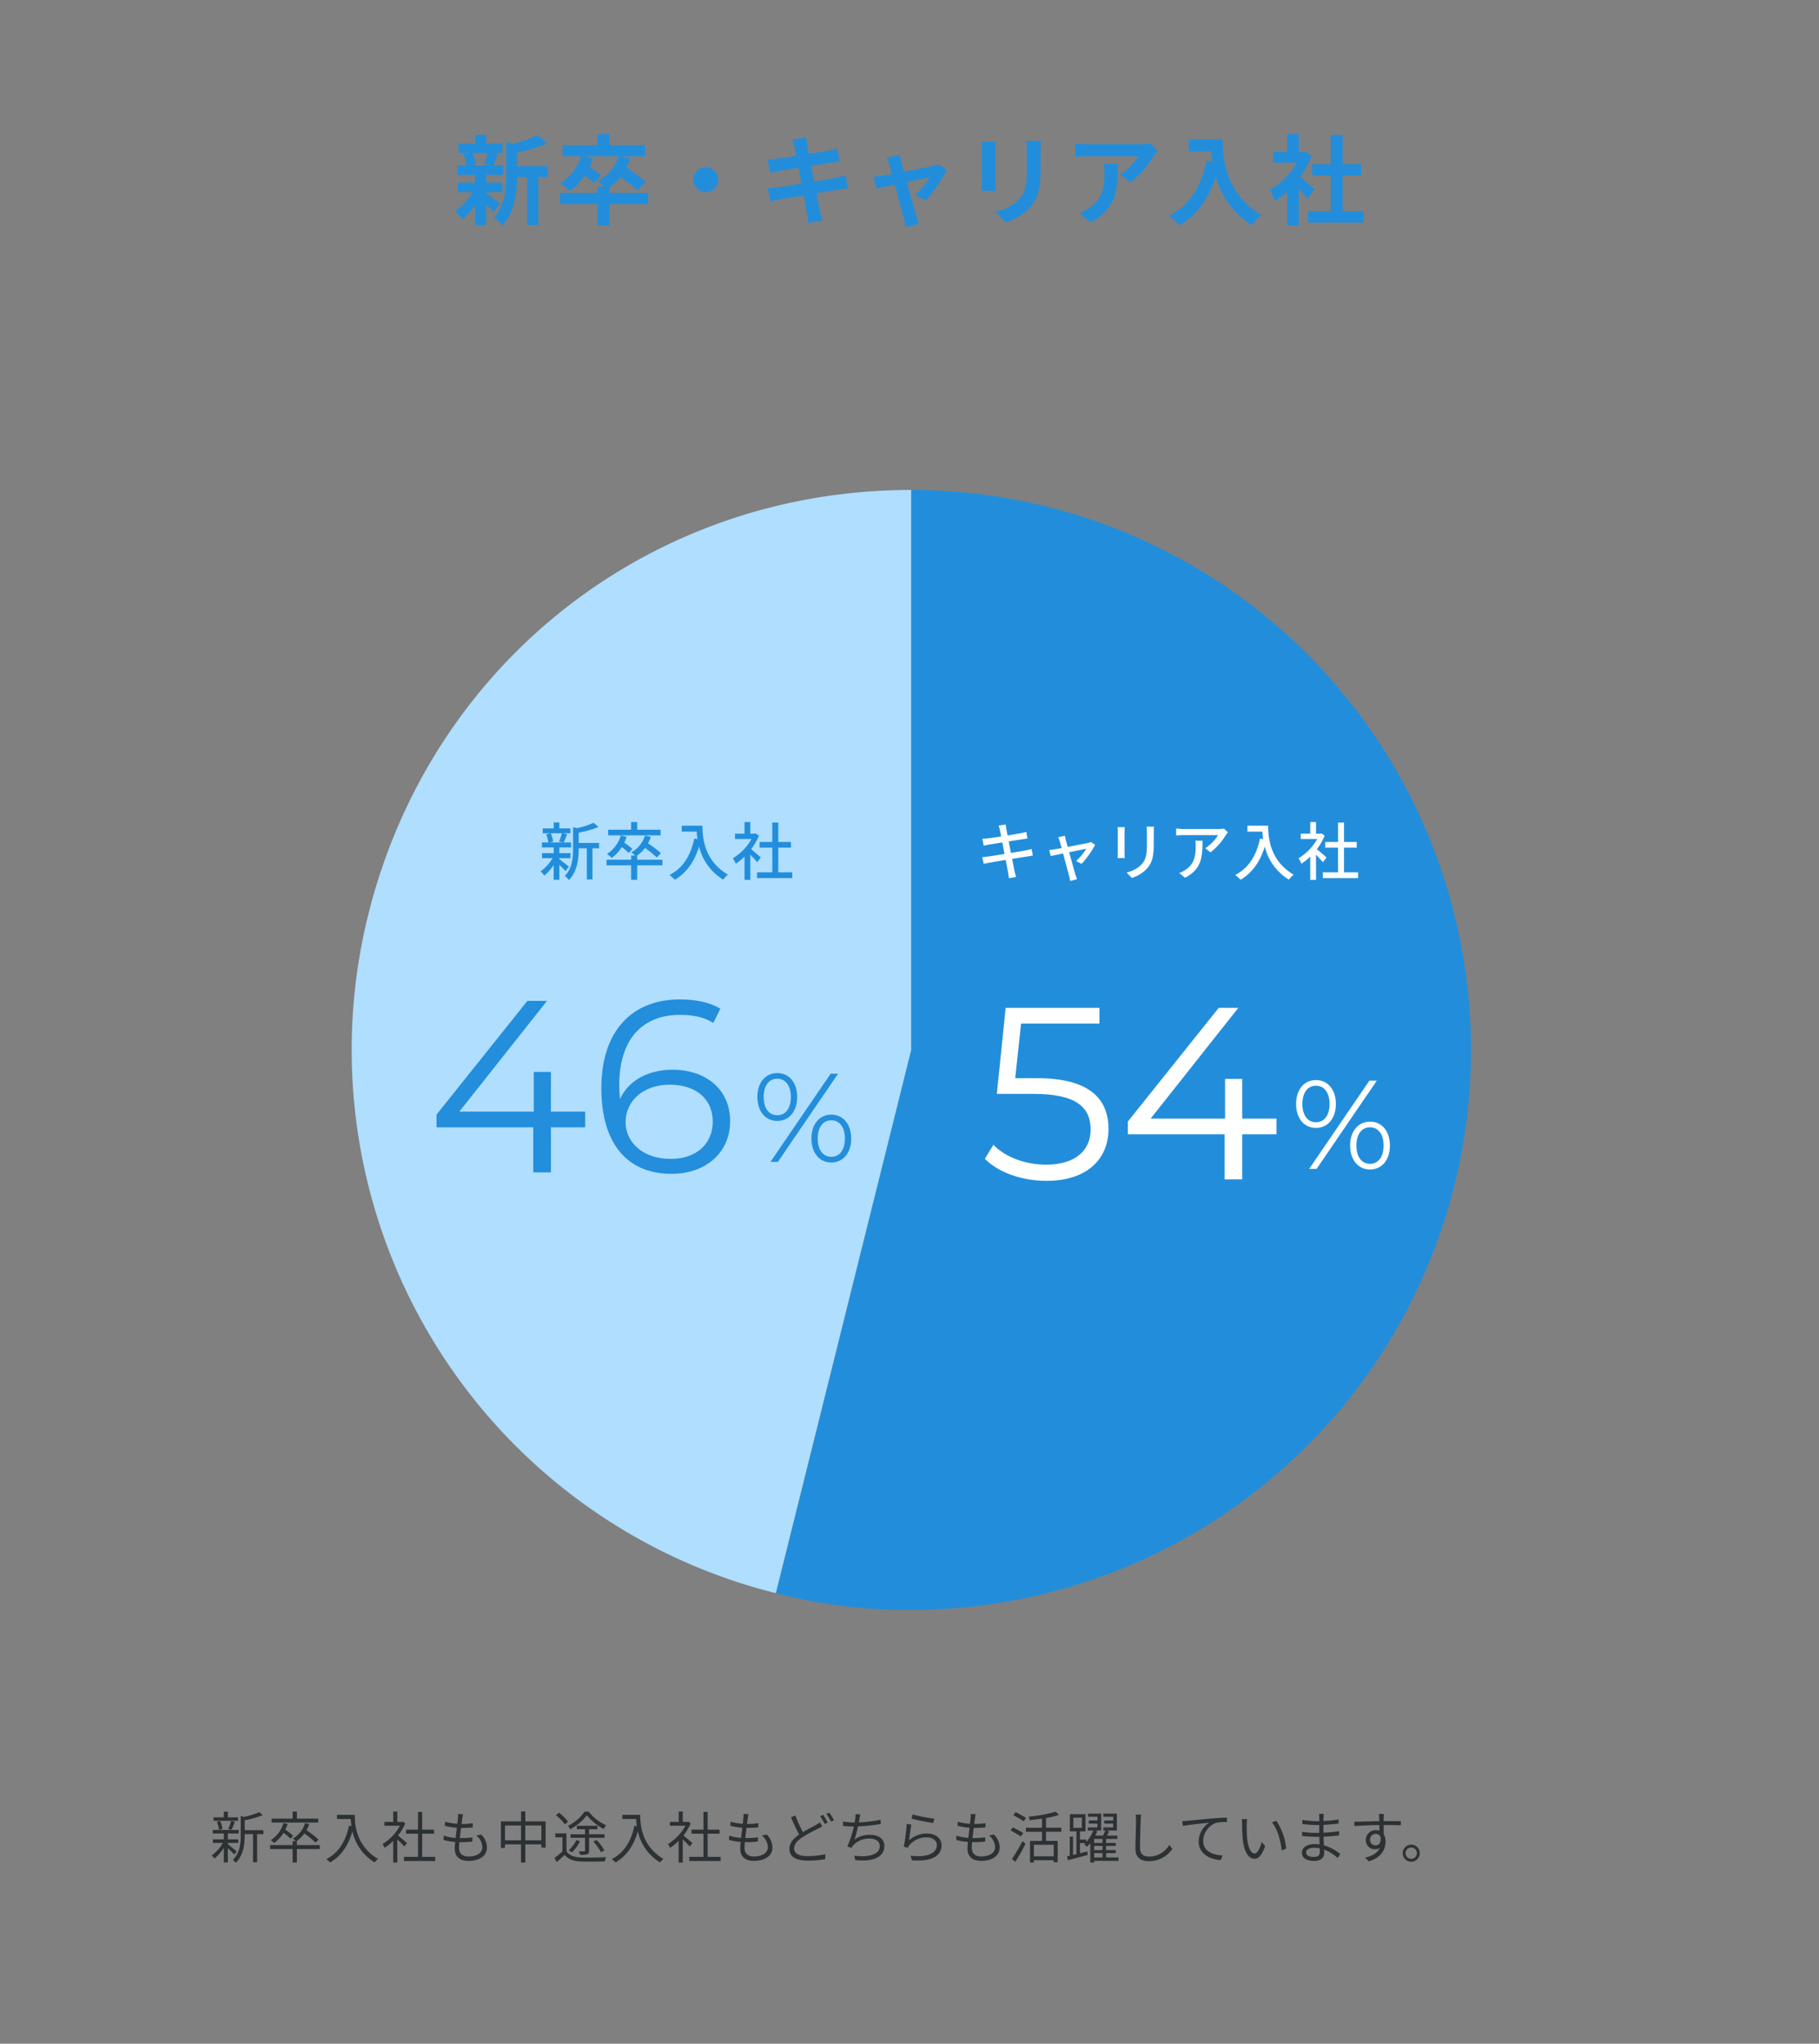<svg xmlns="http://www.w3.org/2000/svg" width="520" height="584"><rect width="100%" height="100%" fill="#808080" stroke="none"/><defs><clipPath id="a"><path fill="none" d="M0 0h320v320H0z"/></clipPath></defs><path fill="none" d="M0 0h520v584H0z"/><path d="M139.348 43.772a20.929 20.929 0 01-1.036 3.08l1.848.392h-5.488l1.4-.392a11.04 11.04 0 00-.952-3.08zm-.364 11.172h4.62v-2.8h-4.62v-2.156h4.872v-2.744h-2.828c.392-.84.84-1.96 1.344-3.164l-1.624-.308h2.884v-2.716h-4.648v-2.548h-3.22v2.548h-4.7v2.716h3.136l-1.708.392a12.971 12.971 0 01.84 3.08h-2.576v2.744h5.012v2.156h-4.928v2.8h4.256a18.37 18.37 0 01-5.04 5.4 12.306 12.306 0 012.152 2.356 19.778 19.778 0 003.556-3.948v5.628h3.22v-5.964a26.2 26.2 0 012.044 2.184l1.932-2.38c-.644-.5-2.968-2.352-3.976-3.052zm17.584-7.448h-8.736v-3.92a45.375 45.375 0 008.6-2.576l-2.66-2.436a32.955 32.955 0 01-7.14 2.464L144.7 40.5v9.688c0 3.864-.336 8.624-3.556 12.04a7.673 7.673 0 012.38 2.268c3.7-3.836 4.284-9.744 4.312-13.916h2.856v13.688h3.22V50.576h2.66zm28.672 7.616h-11v-1.568a16.475 16.475 0 003.136-2.968 40.508 40.508 0 014.84 3.864l2.352-2.52a43.793 43.793 0 00-5.488-3.948 19.322 19.322 0 001.12-2.688l-2.968-.616h7.2V41.5h-10.196v-3.192h-3.444V41.5h-9.94v3.164h5.236a13.891 13.891 0 01-5.908 7.676 22.635 22.635 0 012.772 2.268 18.214 18.214 0 004.172-4.452 22.716 22.716 0 012.66 2.184l1.988-2.324a27.685 27.685 0 00-3.22-2.352 17.706 17.706 0 00.98-2.38l-2.66-.616h9.94a12.024 12.024 0 01-5.964 7.112 15.918 15.918 0 011.96 1.568h-2.016v1.764H160.1V58.3h10.7v6.1h3.444v-6.1h11zm16.52-7.336a3.609 3.609 0 00-3.584 3.584 3.609 3.609 0 003.584 3.584 3.609 3.609 0 003.584-3.584 3.609 3.609 0 00-3.584-3.584zm25.312-5.768c.084.448.28 1.372.5 2.548-2.408.392-4.564.7-5.544.812a27.79 27.79 0 01-2.6.2l.756 3.864c.952-.252 1.68-.392 2.576-.588.868-.14 3.024-.5 5.488-.9.252 1.428.56 3 .84 4.508-2.828.448-5.432.868-6.72 1.036-.9.112-2.156.28-2.912.308l.784 3.752c.644-.168 1.6-.364 2.8-.588s3.836-.672 6.692-1.148c.448 2.352.812 4.284.952 5.1.168.812.252 1.792.392 2.828l4.032-.728c-.252-.9-.532-1.9-.728-2.744-.168-.868-.56-2.744-1.008-5.04 2.464-.392 4.732-.756 6.076-.98 1.064-.168 2.212-.364 2.968-.42l-.756-3.7c-.728.224-1.764.448-2.856.672-1.26.252-3.556.644-6.076 1.064-.308-1.54-.588-3.08-.868-4.48 2.324-.364 4.452-.7 5.6-.9.84-.112 1.96-.28 2.576-.336l-.672-3.668c-.672.2-1.736.42-2.632.588-1.008.2-3.136.532-5.516.924-.224-1.26-.392-2.184-.448-2.576-.14-.672-.224-1.624-.308-2.184l-3.948.644c.196.676.388 1.324.56 2.132zM257.2 44.22l-3.752.9a9.806 9.806 0 01.784 1.98c.2.616.448 1.512.728 2.6-1.288.252-2.3.42-2.688.476-.924.168-1.68.252-2.576.336l.868 3.36c.84-.2 2.884-.616 5.236-1.12 1.008 3.816 2.156 8.184 2.576 9.696a16.048 16.048 0 01.5 2.464l3.812-.952c-.224-.56-.588-1.82-.756-2.296a1146.93 1146.93 0 01-2.688-9.632c3.024-.616 5.824-1.2 6.5-1.316a24.857 24.857 0 01-4.144 5.04l3.076 1.544a44.073 44.073 0 005.964-8.764l-2.24-1.6a5.337 5.337 0 01-1.428.448c-1.092.252-5.012 1.008-8.568 1.68-.308-1.092-.56-2.044-.756-2.716a42.006 42.006 0 01-.448-2.128zm40.4-3.948h-4.224a19.753 19.753 0 01.168 2.8v5.32c0 4.368-.364 6.468-2.3 8.568a12.668 12.668 0 01-6.72 3.528l2.912 3.08a16.486 16.486 0 006.8-4.032c2.072-2.3 3.248-4.9 3.248-10.92v-5.544c.008-1.12.064-2.016.116-2.8zm-12.988.228h-4.032a19.881 19.881 0 01.112 2.156v9.436c0 .84-.112 1.932-.14 2.464h4.06a34.207 34.207 0 01-.084-2.436v-9.464c0-.9.028-1.516.084-2.156zm46.368 2.544l-2.212-2.072a14.44 14.44 0 01-2.856.252H310.82a22.2 22.2 0 01-3.416-.28v3.892c1.316-.112 2.24-.2 3.416-.2h14.588a16.651 16.651 0 01-5.152 5.208l2.912 2.324a28.518 28.518 0 006.72-7.672 14.1 14.1 0 011.092-1.452zm-11.424 3.78H315.5a15.522 15.522 0 01.2 2.52c0 4.592-.672 7.56-4.228 10.024a11.064 11.064 0 01-2.94 1.54l3.268 2.66c7.616-4.088 7.756-9.8 7.756-16.744zm20.272-6.972v3.388h6.384c.084.952.2 1.96.392 3.024l-1.704-.308c-1.544 7.364-4.876 12.768-10.7 15.708a26.593 26.593 0 013.052 2.716c4.872-2.912 8.232-7.56 10.332-13.832a23.659 23.659 0 0010.3 13.8 17.927 17.927 0 012.692-2.908c-10.3-6.076-11.06-16.3-11.06-21.588zM375.78 54.1c-.588-.56-2.744-2.492-4.088-3.584a27.177 27.177 0 003.3-5.992l-1.876-1.2-.588.14h-1.26v-5.152h-3.3v5.152h-3.976v3.024h6.748a20.915 20.915 0 01-7.812 7.812 13.345 13.345 0 011.572 3.164 23.17 23.17 0 003.472-2.688v9.66h3.3V53.88c.952 1.036 1.9 2.156 2.492 2.94zm8.064 6.272V50.128h5.292v-3.22h-5.292v-8.372h-3.416v8.372h-5.32v3.22h5.32v10.248h-6.468v3.248h15.848v-3.248z" fill="#228edb"/><path d="M68.048 519.288h-2.912v-1.616h-1.152v1.616H61.04v.992h7.008zm-1.84 3.552a23.625 23.625 0 00.928-2.272l-1.088-.256a13.255 13.255 0 01-.8 2.32zm-2.592-.224a8.849 8.849 0 00-.688-2.272l-.928.24a9.212 9.212 0 01.624 2.3zm4.048 6.416c-.368-.336-1.92-1.6-2.528-2.048v-.384h2.976v-1.008h-2.976v-1.68h3.1V522.9h-7.42v1.008h3.168v1.68h-3.12v1.012h2.864a11.218 11.218 0 01-3.216 3.6 5.127 5.127 0 01.8.864 12.855 12.855 0 002.672-3.072v4.192h1.152v-4.064a24.718 24.718 0 011.824 1.792zm7.636-6.064h-5.348v-2.848a26.443 26.443 0 005.136-1.44l-.96-.88a21.633 21.633 0 01-4.448 1.376l-.864-.276v5.568c0 2.24-.224 5.008-2.256 6.992a3 3 0 01.848.832c2.24-2.224 2.544-5.424 2.544-7.808v-.4h2.384v8.036H73.5v-8.032h1.8zm15.68-3.3h-6.116v-2.044h-1.216v2.048h-5.984v1.12h13.312zm-7.184 4.88a19.677 19.677 0 00-2.24-1.728 10.342 10.342 0 00.656-1.616l-1.2-.256a8.535 8.535 0 01-3.6 4.864 9.869 9.869 0 01.96.816 10.037 10.037 0 002.688-2.912 18.893 18.893 0 012 1.664zm7.632 2.672h-6.56v-1.1h-.128a9.406 9.406 0 002.284-2.22 26.243 26.243 0 013.184 2.64l.864-.9a31.588 31.588 0 00-3.456-2.656 9.944 9.944 0 00.784-1.776l-1.2-.24a7.56 7.56 0 01-3.5 4.4 5.486 5.486 0 01.88.752h-.928v1.1h-6.42v1.14h6.416v3.84h1.216v-3.84h6.56zm4.9-8.64v1.188h3.936c.032.608.1 1.312.208 2.048l-.7-.112c-.976 4.48-2.944 7.7-6.48 9.536a7.787 7.787 0 011.072.944c3.184-1.872 5.2-4.784 6.384-8.928a13.807 13.807 0 006.352 8.912 5.654 5.654 0 01.96-.992c-6.272-3.728-6.64-9.76-6.64-12.592zm20.016 8.08c-.4-.352-1.808-1.584-2.56-2.176a14.377 14.377 0 002.072-3.484l-.672-.448-.208.048h-1.392v-2.976h-1.168v2.976H109.9v1.088h4.448a13.879 13.879 0 01-5.008 5.248 5.382 5.382 0 01.624 1.072 15.108 15.108 0 002.448-2v6.208h1.168v-6.624c.72.672 1.6 1.568 2.016 2.032zm4.344 3.94v-6.64h3.412v-1.152h-3.412v-5.072H119.5v5.072h-3.42v1.152h3.42v6.64h-4.044v1.168h8.96V530.6zm11.68-12.176l-1.44-.1a5.489 5.489 0 01-.016 1.136c-.032.464-.1 1.04-.176 1.68a15.865 15.865 0 01-3.5-.592l-.068 1.172a22.067 22.067 0 003.44.56 88.215 88.215 0 00-.352 2.9 14.279 14.279 0 01-3.408-.656l-.064 1.232a15.813 15.813 0 003.344.576c-.08.752-.128 1.392-.128 1.84 0 2.624 1.744 3.568 3.92 3.568 3.168 0 5.28-1.44 5.28-3.824a5.251 5.251 0 00-1.632-3.7l-1.408.284a4.438 4.438 0 011.74 3.268c0 1.648-1.552 2.72-3.984 2.72-1.824 0-2.688-.96-2.688-2.512 0-.384.032-.944.1-1.584h.572a28.982 28.982 0 003.136-.16l.032-1.216a23.531 23.531 0 01-3.328.208h-.3c.112-.944.24-1.952.352-2.9h.108c1.3 0 2.224-.048 3.248-.144l.032-1.2a21.576 21.576 0 01-3.248.208c.1-.672.176-1.232.224-1.648a8.931 8.931 0 01.212-1.116zm17.808 7.44v-4.24h4.592v4.24zm-5.808 0v-4.24h4.576v4.24zm5.808-5.408v-2.848h-1.232v2.848H143.2v7.568h1.168v-.992h4.576v5.184h1.232v-5.184h4.592v.912h1.216v-7.488zm16.944-2.8a12.553 12.553 0 01-4.736 4.064 5.3 5.3 0 01.624.976 14.622 14.622 0 004.752-3.968 16.392 16.392 0 004.816 3.92 5.164 5.164 0 01.7-1.072 13.834 13.834 0 01-5.008-3.92zm5.7 6.48h-4.42V522.7h2.384v-1h-5.872v1h2.336v1.44h-4.16v1.008h4.16v3.632c0 .176-.064.224-.256.224-.192.016-.816.016-1.5 0a4.9 4.9 0 01.32 1.008 6.625 6.625 0 002.064-.176c.416-.16.528-.448.528-1.04v-3.652h4.416zm-.032 4.624a13.67 13.67 0 00-2.24-2.976l-.928.448a13.644 13.644 0 012.176 3.024zm-8.048-2.928a8.517 8.517 0 01-2.18 2.868 6.642 6.642 0 01.928.608 10.819 10.819 0 002.3-3.216zm-2.352-5.28a11.353 11.353 0 00-2.608-2.56l-.88.7a11.655 11.655 0 012.576 2.624zm-.448 3.328h-3.188V525h2.032v4.048a24.935 24.935 0 01-2.272 1.84l.64 1.184c.8-.688 1.552-1.376 2.272-2.048 1.024 1.248 2.512 1.808 4.64 1.888 1.76.064 5.072.032 6.816-.032a5.423 5.423 0 01.4-1.216c-1.888.128-5.472.176-7.216.112-1.92-.08-3.344-.608-4.128-1.792zm15.984-5.3v1.188h3.936c.032.608.1 1.312.208 2.048l-.7-.112c-.976 4.48-2.944 7.7-6.48 9.536a7.787 7.787 0 011.072.944c3.184-1.872 5.2-4.784 6.384-8.928a13.807 13.807 0 006.352 8.912 5.654 5.654 0 01.96-.992c-6.272-3.728-6.64-9.76-6.64-12.592zm20.016 8.08c-.4-.352-1.808-1.584-2.56-2.176a14.377 14.377 0 002.076-3.484l-.672-.448-.208.048h-1.392v-2.976h-1.168v2.976H191.5v1.088h4.448a13.879 13.879 0 01-5.008 5.248 5.382 5.382 0 01.624 1.072 15.107 15.107 0 002.448-2v6.208h1.168v-6.624c.72.672 1.6 1.568 2.016 2.032zm4.352 3.936v-6.636h3.408v-1.152h-3.408v-5.072H201.1v5.072h-3.42v1.152h3.42v6.64h-4.048v1.168h8.96V530.6zm11.68-12.176l-1.44-.1a5.49 5.49 0 01-.016 1.136c-.032.464-.1 1.04-.176 1.68a15.865 15.865 0 01-3.5-.592l-.064 1.168a22.067 22.067 0 003.44.56 88.215 88.215 0 00-.352 2.9 14.279 14.279 0 01-3.408-.656l-.064 1.232a15.813 15.813 0 003.344.576c-.08.752-.128 1.392-.128 1.84 0 2.624 1.744 3.568 3.92 3.568 3.168 0 5.28-1.44 5.28-3.824a5.251 5.251 0 00-1.632-3.7l-1.408.288a4.438 4.438 0 011.744 3.264c0 1.648-1.552 2.72-3.984 2.72-1.824 0-2.688-.96-2.688-2.512 0-.384.032-.944.1-1.584h.576a28.982 28.982 0 003.136-.16l.032-1.216a23.53 23.53 0 01-3.328.208h-.3c.112-.944.24-1.952.352-2.9h.112c1.3 0 2.224-.048 3.248-.144l.032-1.2a21.576 21.576 0 01-3.248.208c.1-.672.176-1.232.224-1.648a8.928 8.928 0 01.192-1.108zm13.408.336l-1.264.528c.752 1.728 1.6 3.6 2.336 4.928-1.728 1.184-2.768 2.48-2.768 4.144 0 2.4 2.16 3.3 5.168 3.3a29.6 29.6 0 005.056-.4l.016-1.424a23.807 23.807 0 01-5.12.544c-2.528 0-3.792-.832-3.792-2.16 0-1.216.9-2.272 2.384-3.232a46.623 46.623 0 014.432-2.448c.464-.24.864-.448 1.216-.656l-.64-1.168a9.992 9.992 0 01-1.136.752c-.88.5-2.336 1.2-3.744 2.048a36.473 36.473 0 01-2.148-4.752zm7.936-.16l-.864.368a16.532 16.532 0 011.312 2.224l.864-.384a22.949 22.949 0 00-1.316-2.204zm1.76-.64l-.848.352a16.251 16.251 0 011.344 2.208l.848-.384a18.606 18.606 0 00-1.348-2.172zm8.9.512l-1.424-.08a7.673 7.673 0 01-.064 1.328c-.032.288-.1.64-.176 1.056h-.272a20.258 20.258 0 01-3.04-.272l.016 1.248a29.6 29.6 0 003.04.16h.016a26.092 26.092 0 01-1.856 5.7l1.2.432a3.3 3.3 0 01.5-.736 6.033 6.033 0 014.72-1.936c1.872 0 2.864.928 2.864 2.128 0 2.624-3.6 3.264-7.3 2.752l.32 1.264c4.864.528 8.288-.72 8.288-4.048 0-1.872-1.488-3.168-4.032-3.168a7.465 7.465 0 00-4.512 1.36 29.244 29.244 0 001.008-3.776 54.677 54.677 0 006.5-.672l-.016-1.232a38.418 38.418 0 01-6.24.768c.08-.368.128-.672.176-.928.068-.416.164-.916.276-1.344zm14.912-.016l-.32 1.216c1.216.336 4.688 1.04 6.208 1.248l.3-1.232a43.7 43.7 0 01-6.196-1.228zm-.352 2.912l-1.344-.176a57.135 57.135 0 01-.816 6.5l1.184.288a2.527 2.527 0 01.48-.8 6.271 6.271 0 014.96-2.144c1.632 0 2.816.912 2.816 2.192 0 2.192-2.464 3.648-7.52 3.024l.384 1.312c5.952.5 8.48-1.44 8.48-4.3 0-1.872-1.632-3.344-4.08-3.344a7.68 7.68 0 00-5.216 1.952c.168-1.028.436-3.412.664-4.5zm18.4-2.944l-1.44-.1a5.49 5.49 0 01-.016 1.136c-.032.464-.1 1.04-.176 1.68a15.865 15.865 0 01-3.5-.592l-.064 1.168a22.067 22.067 0 003.44.56 88.215 88.215 0 00-.352 2.9 14.279 14.279 0 01-3.408-.656l-.064 1.232a15.813 15.813 0 003.344.576c-.08.752-.128 1.392-.128 1.84 0 2.624 1.744 3.568 3.92 3.568 3.168 0 5.28-1.44 5.28-3.824a5.251 5.251 0 00-1.632-3.7l-1.408.288a4.438 4.438 0 011.744 3.264c0 1.648-1.552 2.72-3.984 2.72-1.824 0-2.688-.96-2.688-2.512 0-.384.032-.944.1-1.584h.576a28.982 28.982 0 003.136-.16l.032-1.216a23.53 23.53 0 01-3.328.208H278c.112-.944.24-1.952.352-2.9h.112c1.3 0 2.224-.048 3.248-.144l.032-1.2a21.576 21.576 0 01-3.248.208c.1-.672.176-1.232.224-1.648a8.928 8.928 0 01.208-1.108zm14.384 1.04a29.238 29.238 0 00-2.992-1.648l-.656.848c.976.528 2.3 1.3 2.96 1.76zm-.816 4.32c-.7-.448-2.032-1.152-2.96-1.616l-.656.864c.976.512 2.288 1.28 2.944 1.728zm-2.24 8.224a58.046 58.046 0 002.9-5.136l-.864-.784a46.208 46.208 0 01-3.024 5.12zm10.976-1.568h-5.68v-3.3h5.68zm2.176-7.024v-1.148h-4.384V519.5a25.588 25.588 0 003.7-.9l-.928-.928a39.347 39.347 0 01-7.756 1.428 7.447 7.447 0 01.336 1.008 68.998 68.998 0 003.5-.432v2.592h-4.604v1.152h4.608v2.62h-3.44v6.176h1.1v-.672h5.68v.592h1.136v-6.1h-3.344v-2.62zm9.376 6.1h2.384v1.248h-2.384zm2.384-2.9h-2.384v-1.148h2.384zm0 2.048h-2.384v-1.2h2.384zm-8.328-9.26h2.416v2.9h-2.416zm12.912 11.36h-3.552v-1.248h2.752v-.848h-2.752v-1.2h2.752v-.848h-2.752v-1.152h3.2v-.964h-2.976c.224-.384.448-.8.656-1.2l-.864-.24h3.056v-4.828h-3.856v.88h2.816v1.088h-2.56v.88h2.56v1.1h-2.832v.88h.576c-.16.416-.416.96-.656 1.44H313.1a12.506 12.506 0 00.608-1.232l-.72-.208h1.812v-4.828h-3.76v.88h2.7v1.088h-2.48v.88h2.48v1.1h-2.752v.88h1.552a11.519 11.519 0 01-2 3.3v-.72h-1.808v-2.34h1.568v-4.908h-4.448v4.908h1.872v6.512l-.976.224v-5.228h-.928v5.456l-.784.176.224 1.1c1.568-.4 3.68-.96 5.68-1.488l-.112-1.04c-.7.192-1.408.368-2.1.544v-2.9h1.536a6.194 6.194 0 01-.336.32 5.025 5.025 0 01.784.752 9.049 9.049 0 00.976-1.072v5.552h1.088v-.48h6.976zm6.48-12.224l-1.616-.016a8.444 8.444 0 01.128 1.632c0 1.68-.16 5.728-.16 8.1 0 2.608 1.584 3.568 3.888 3.568a8.042 8.042 0 006.688-3.536l-.912-1.088a6.666 6.666 0 01-5.728 3.312c-1.52 0-2.624-.624-2.624-2.384 0-2.384.112-6.16.192-7.968a13.777 13.777 0 01.144-1.62zm11.76 1.84l.144 1.392c1.728-.368 5.808-.752 7.52-.944a6.5 6.5 0 00-2.992 5.408c0 3.568 3.376 5.152 6.336 5.264l.464-1.328c-2.608-.1-5.52-1.088-5.52-4.224a5.628 5.628 0 013.664-5.056 13.4 13.4 0 013.136-.256v-1.28a91.917 91.917 0 00-4.32.288c-2.944.24-5.968.544-7.008.656-.304.032-.816.064-1.424.08zm18.528-.544l-1.552-.032a7.217 7.217 0 01.112 1.424c0 .928.032 2.88.176 4.272.432 4.144 1.888 5.648 3.408 5.648 1.072 0 2.048-.928 3.008-3.648l-1.008-1.136c-.416 1.6-1.168 3.264-1.984 3.264-1.136 0-1.92-1.776-2.176-4.448a40.341 40.341 0 01-.112-3.792 12.183 12.183 0 01.128-1.552zm8.336.448l-1.248.432c1.536 1.872 2.5 5.152 2.784 8.048l1.28-.528a17.2 17.2 0 00-2.816-7.952zm8.512 9.04c0-.736.832-1.328 2.352-1.328a7.1 7.1 0 011.552.16c0 .416.016.8.016 1.072 0 1.1-.784 1.392-1.7 1.392-1.58 0-2.22-.56-2.22-1.296zm5.072-11.02h-1.36a8.785 8.785 0 01.064.96v1.132h-.736a29.07 29.07 0 01-4.1-.352l.016 1.184c1.008.112 2.976.272 4.1.272h.7v2.24h-.864a29.6 29.6 0 01-4.032-.3l.016 1.2c1.152.128 2.912.224 4 .224h.912c.016.688.048 1.456.064 2.176a9.164 9.164 0 00-1.344-.1c-2.3 0-3.7.992-3.7 2.448 0 1.536 1.248 2.352 3.552 2.352 2.08 0 2.816-1.136 2.816-2.24 0-.256-.016-.592-.032-.992a11.8 11.8 0 013.88 2.416l.736-1.136a12.732 12.732 0 00-4.672-2.5c-.032-.768-.08-1.632-.112-2.464a45.547 45.547 0 004.432-.368l.016-1.2a39.814 39.814 0 01-4.464.432v-2.236a72.006 72.006 0 004.32-.368l.016-1.168a39.783 39.783 0 01-4.336.432c0-.416.016-.768.016-.976a8.012 8.012 0 01.096-1.068zm17.184.032h-1.456c.016.128.08.592.1 1.008.016.224.032.608.032 1.056-2.384.032-5.392.128-7.168.16l.032 1.232c2-.144 4.72-.256 7.152-.272.016.56.016 1.136.016 1.616a3.2 3.2 0 00-1.072-.176 2.793 2.793 0 00-2.816 2.784 2.547 2.547 0 002.624 2.672 2.254 2.254 0 001.392-.432c-.64 1.456-2.112 2.352-4.24 2.832l1.072 1.056c3.728-1.12 4.784-3.52 4.784-5.68a3.888 3.888 0 00-.512-2.048 127.83 127.83 0 01-.032-2.64h.224c2.336 0 3.792.032 4.688.08l.016-1.184c-.768 0-2.736-.016-4.688-.016h-.24c0-.432.016-.8.016-1.04.012-.212.044-.84.076-1.012zm-3.984 7.392a1.63 1.63 0 011.616-1.7 1.434 1.434 0 011.424 1.008c.144 1.52-.464 2.272-1.408 2.272a1.541 1.541 0 01-1.632-1.584zm11.776 1.376a2.44 2.44 0 102.448 2.432 2.441 2.441 0 00-2.448-2.432zm0 4.064a1.624 1.624 0 111.632-1.632 1.625 1.625 0 01-1.632 1.628z" fill="#2c3134"/><g clip-path="url(#a)" transform="translate(100.5 140)"><path d="M160.019 160l-38.7 155.247A160 160 0 014.79 121.292C22.745 49.269 85.8 0 160.019 0z" fill="#afdeff"/><path d="M160.019 160V0a160 160 0 010 320 147.678 147.678 0 01-38.7-4.754z" fill="#228edb"/></g><path d="M285.84 237.22c.054.252.18.9.36 1.8-1.638.252-3.132.468-3.8.54-.558.054-1.062.09-1.566.126l.378 1.98a18.332 18.332 0 011.548-.324c.63-.108 2.124-.36 3.78-.63.2 1.044.414 2.2.63 3.312-1.944.306-3.78.594-4.662.72-.5.072-1.26.162-1.71.18l.416 1.926c.4-.108.936-.216 1.674-.342.846-.162 2.664-.468 4.626-.792.306 1.674.576 3.024.648 3.474.108.54.162 1.116.252 1.764l2.07-.378c-.18-.54-.342-1.17-.468-1.692-.108-.486-.36-1.836-.684-3.456 1.674-.27 3.258-.522 4.194-.666.684-.108 1.332-.234 1.746-.27l-.378-1.892c-.414.126-1.008.252-1.692.4-.864.162-2.466.432-4.212.72-.216-1.12-.432-2.27-.63-3.296 1.62-.252 3.132-.486 3.924-.612.5-.072 1.116-.162 1.44-.2l-.342-1.89c-.36.108-.918.234-1.476.342-.7.144-2.232.4-3.87.666-.18-.936-.306-1.62-.342-1.836-.09-.4-.144-.954-.2-1.3l-2.016.324a10.253 10.253 0 01.362 1.302zm18.576 1.58l-1.926.468a4.942 4.942 0 01.468 1.152c.108.378.306 1.062.54 1.908-.99.18-1.746.324-2 .36-.576.09-1.044.162-1.566.2l.432 1.728c.5-.108 1.926-.414 3.546-.738a580.766 580.766 0 001.73 6.428 8.665 8.665 0 01.288 1.422l1.944-.486c-.126-.342-.324-1.008-.432-1.332-.27-.846-1.1-3.852-1.8-6.39 2.268-.468 4.464-.9 4.9-.99a17.029 17.029 0 01-2.9 3.51l1.566.792a26.075 26.075 0 003.852-5.418l-1.158-.814a3.907 3.907 0 01-.774.252c-.648.144-3.474.684-5.9 1.152-.234-.846-.432-1.548-.54-1.962-.108-.442-.216-.878-.27-1.242zm25.484-2.588h-2.138a13.918 13.918 0 01.108 1.656v3.1c0 3.15-.234 4.554-1.494 5.994a8.4 8.4 0 01-4.32 2.338l1.494 1.564a9.831 9.831 0 004.3-2.628c1.332-1.512 1.98-3.042 1.98-7.164v-3.2c.002-.652.038-1.192.07-1.66zm-8.352.144h-2.07a11.626 11.626 0 01.072 1.332v6.03c0 .522-.054 1.152-.072 1.458h2.07c-.036-.36-.072-.99-.072-1.458v-6.03c.004-.504.04-.954.076-1.332zm29.484 1.476l-1.132-1.062a9.262 9.262 0 01-1.494.126h-10.06a16.13 16.13 0 01-2.124-.162v2c.774-.054 1.4-.108 2.124-.108h9.864a11.019 11.019 0 01-3.672 3.724l1.494 1.206a17.825 17.825 0 004.41-4.968c.144-.216.432-.558.594-.756zm-7.268 2.394h-2.052a8 8 0 01.108 1.44c0 2.988-.414 5.256-2.988 6.912a6.834 6.834 0 01-1.732.882l1.66 1.35c4.734-2.43 5.004-5.886 5.004-10.584zm12.836-4.284v1.692h4.284a19.889 19.889 0 00.234 2.142l-.918-.162c-1.046 4.878-3.224 8.424-7.094 10.422a12.8 12.8 0 011.548 1.35c3.33-2 5.58-5.148 6.912-9.486a15.272 15.272 0 006.894 9.45 8.457 8.457 0 011.35-1.422c-6.858-4.05-7.272-10.728-7.272-13.986zm22.608 9.072a89.23 89.23 0 00-2.754-2.358 16.634 16.634 0 002.232-3.87l-.936-.63-.288.054h-1.244v-3.31h-1.656v3.312h-2.718v1.53h4.716a14.834 14.834 0 01-5.346 5.508 7.9 7.9 0 01.828 1.55 15.859 15.859 0 002.52-2.016v6.638h1.656v-7.164c.738.738 1.548 1.6 1.962 2.124zm5 4.248v-7.056h3.636v-1.62h-3.634v-5.544h-1.71v5.544h-3.636v1.62h3.636v7.056h-4.356v1.656h10.08v-1.656z" fill="#fff"/><path d="M160.624 238.1a17.335 17.335 0 01-.81 2.358l1.242.27H157.1l1.04-.268a8.326 8.326 0 00-.72-2.36zm2 9.558c-.416-.34-2.072-1.69-2.724-2.14v-.306h3.19v-1.422h-3.19v-1.638h3.352v-1.422h-2.106c.306-.612.648-1.494.99-2.34l-1.26-.29h2.178v-1.386H159.9v-1.71h-1.616v1.71h-3.15v1.386h2.214l-1.224.306a8.627 8.627 0 01.63 2.322H154.9v1.422h3.384v1.64h-3.33v1.422h3.006a12.3 12.3 0 01-3.438 3.78 6.9 6.9 0 011.078 1.208 13.541 13.541 0 002.684-3.026v4.212h1.616v-4.266c.67.63 1.39 1.35 1.75 1.78zm8.64-6.8h-5.834v-2.918a27.432 27.432 0 005.652-1.64l-1.35-1.2a23.774 23.774 0 01-4.788 1.548l-1.116-.328v6.228c0 2.484-.216 5.562-2.394 7.776a4.034 4.034 0 011.188 1.152c2.484-2.5 2.808-6.246 2.808-8.91v-.166h2.322v8.91h1.62v-8.91h1.89zm17.586-3.762h-6.7v-2.2h-1.726v2.2h-6.57v1.6h14.994zm-8.066 5.452a22.166 22.166 0 00-2.322-1.748 13.6 13.6 0 00.684-1.674l-1.692-.378a9.411 9.411 0 01-3.924 5.276 10.6 10.6 0 011.35 1.116 11.546 11.546 0 002.88-3.078 20.231 20.231 0 012.016 1.674zm8.586 3.114h-7.218v-1.188h-.018a10.3 10.3 0 002.25-2.174 31.513 31.513 0 013.384 2.718l1.17-1.242a32.108 32.108 0 00-3.69-2.79 10.306 10.306 0 00.81-1.872l-1.692-.324a8.245 8.245 0 01-3.906 4.77 8.1 8.1 0 011.116.918h-1.152v1.188h-7.038v1.6h7.038v4.134h1.728v-4.14h7.218zm5.508-9.72v1.692h4.284a19.89 19.89 0 00.234 2.142l-.918-.162c-1.044 4.878-3.222 8.424-7.092 10.422a12.8 12.8 0 011.548 1.35c3.33-2 5.58-5.148 6.912-9.486a15.272 15.272 0 006.894 9.45 8.457 8.457 0 011.35-1.422c-6.858-4.05-7.272-10.728-7.272-13.986zm22.608 9.072a89.23 89.23 0 00-2.754-2.358 16.633 16.633 0 002.232-3.87l-.936-.63-.288.054h-1.24v-3.31h-1.658v3.312h-2.718v1.53h4.716a14.834 14.834 0 01-5.346 5.508 7.9 7.9 0 01.828 1.55 15.859 15.859 0 002.52-2.016v6.638h1.658v-7.164c.738.738 1.548 1.6 1.962 2.124zm5 4.248v-7.056h3.636v-1.62h-3.632v-5.544h-1.71v5.544h-3.636v1.62h3.636v7.056h-4.356v1.656H226.5v-1.656z" fill="#228edb"/><path d="M167.29 317.64h-9.8V306.3h-4.9v11.34h-21.28L156.37 286h-5.6l-25.97 32.48v3.64h27.65V335h5.04v-12.88h9.8zm24.92-11.97c-6.79 0-12.53 3.01-14.98 8.4-.14-1.47-.21-2.87-.21-3.99 0-13.3 6.79-20.09 17.36-20.09 3.64 0 7 .63 9.52 2.31l2.03-4.06c-3.08-1.89-7.21-2.66-11.62-2.66-13.3 0-22.4 8.68-22.4 25.34 0 15.47 7.07 24.5 20.09 24.5 9.52 0 16.73-5.88 16.73-15.05 0-8.96-6.79-14.7-16.52-14.7zm-.42 25.48c-8.47 0-12.95-5.11-12.95-10.5 0-6.09 5.11-10.71 12.6-10.71 7.56 0 12.32 4.13 12.32 10.57 0 6.51-4.9 10.64-11.97 10.64zm30.41-10.85c3.348 0 5.688-2.7 5.688-6.84s-2.34-6.84-5.688-6.84c-3.384 0-5.688 2.736-5.688 6.84s2.304 6.84 5.688 6.84zm-1.944 11.7h2.124l17.208-25.2h-2.124zm1.944-13.32c-2.376 0-3.888-1.98-3.888-5.22s1.512-5.22 3.888-5.22c2.34 0 3.888 1.944 3.888 5.22s-1.548 5.22-3.888 5.22zm15.444 13.5c3.384 0 5.688-2.736 5.688-6.84s-2.3-6.84-5.688-6.84c-3.348 0-5.688 2.736-5.688 6.84s2.344 6.84 5.688 6.84zm0-1.62c-2.34 0-3.888-1.944-3.888-5.22s1.548-5.22 3.888-5.22c2.376 0 3.888 1.98 3.888 5.22s-1.512 5.22-3.888 5.22z" fill="#238edb"/><path d="M296.52 308.09h-6.3l1.68-15.61h22.4V288h-26.81l-2.52 24.57h10.43c12.46 0 16.38 3.92 16.38 10.22 0 5.95-4.41 10.01-12.74 10.01-6.3 0-11.9-2.38-15.05-5.67l-2.45 3.99c3.78 3.85 10.5 6.3 17.57 6.3 11.97 0 17.78-6.51 17.78-14.84 0-8.68-5.6-14.49-20.37-14.49zm68.39 11.55h-9.8V308.3h-4.9v11.34h-21.28L353.99 288h-5.6l-25.97 32.48v3.64h27.65V337h5.04v-12.88h9.8zm11.29 2.66c3.348 0 5.688-2.7 5.688-6.84s-2.34-6.84-5.688-6.84c-3.384 0-5.688 2.736-5.688 6.84s2.304 6.84 5.688 6.84zm-1.944 11.7h2.124l17.208-25.2h-2.124zm1.944-13.32c-2.376 0-3.888-1.98-3.888-5.22s1.512-5.22 3.888-5.22c2.34 0 3.888 1.944 3.888 5.22s-1.548 5.22-3.888 5.22zm15.444 13.5c3.384 0 5.688-2.736 5.688-6.84s-2.3-6.84-5.688-6.84c-3.348 0-5.688 2.736-5.688 6.84s2.344 6.84 5.688 6.84zm0-1.62c-2.34 0-3.888-1.944-3.888-5.22s1.548-5.22 3.888-5.22c2.376 0 3.888 1.98 3.888 5.22s-1.512 5.22-3.888 5.22z" fill="#fff"/></svg>
